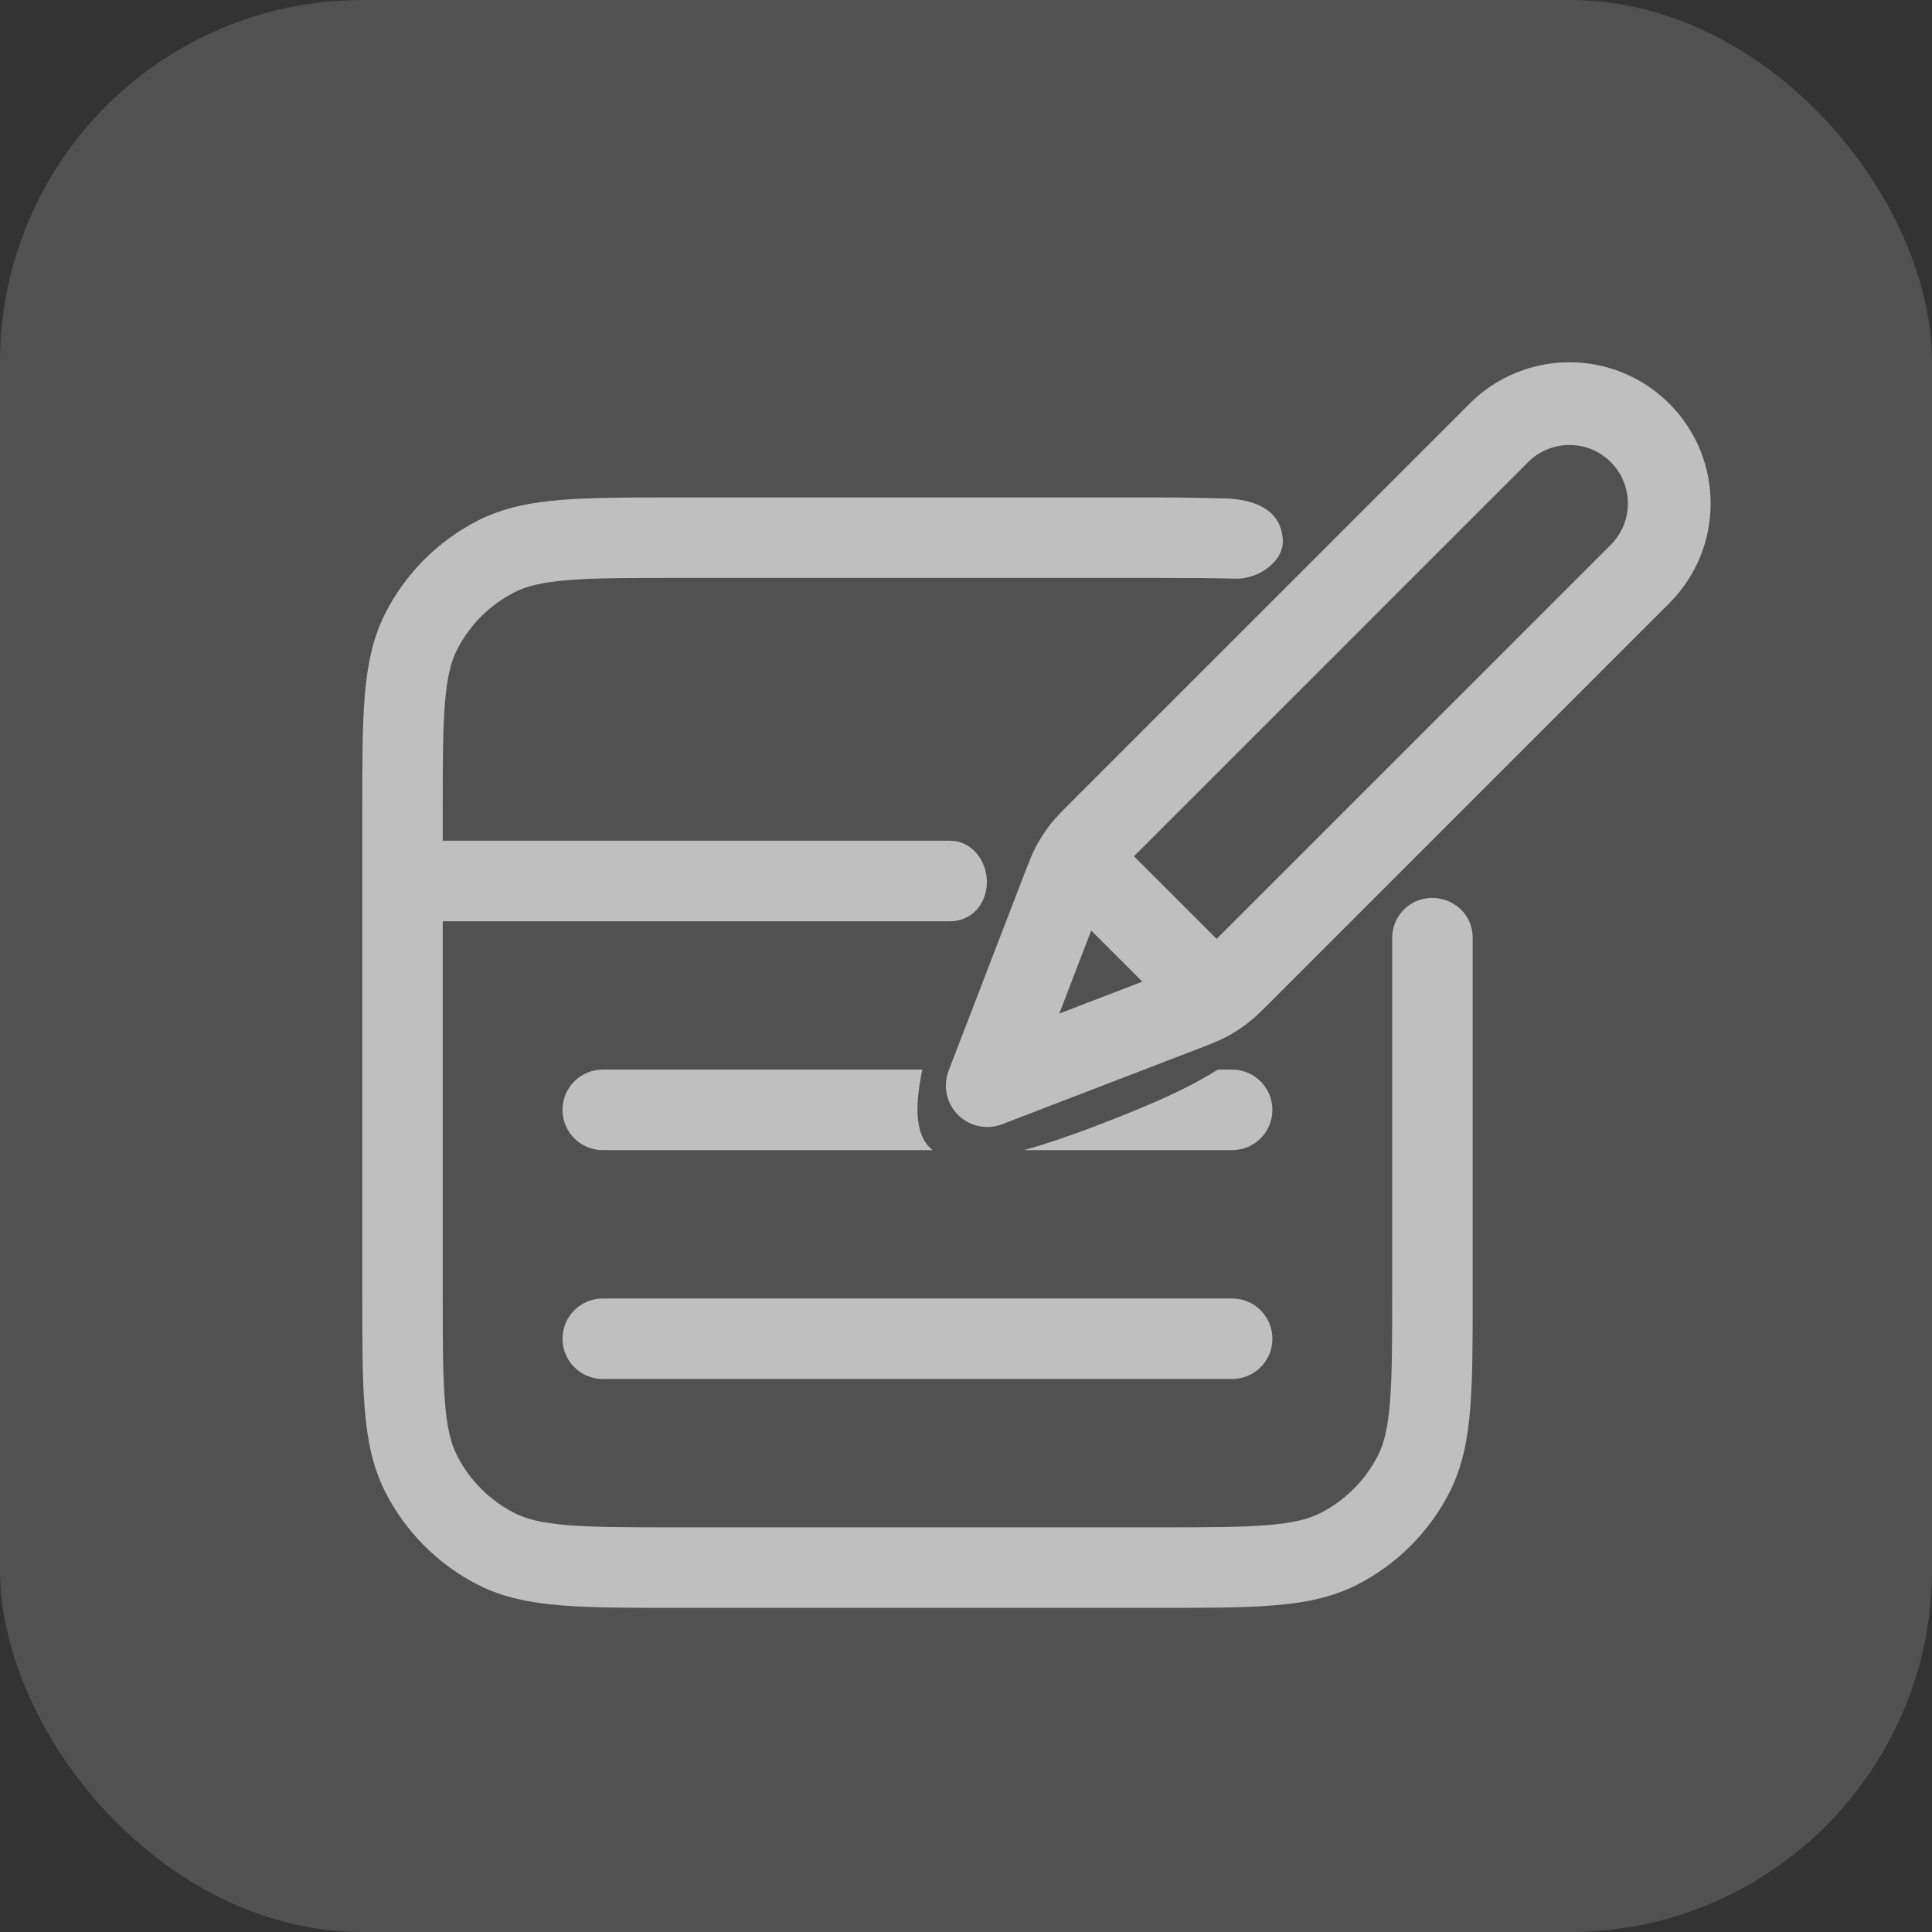 <svg width="32" height="32" viewBox="0 0 32 32" fill="none" xmlns="http://www.w3.org/2000/svg">
<rect x="0" y="0" width="32" height="32" fill="#333333" stroke="none"/>
<rect width="32" height="32" rx="6" fill="white" fill-opacity="0.15"/>
<path d="M21.247 8.937C21.269 9.306 20.835 9.595 20.465 9.585C20.106 9.575 19.677 9.572 19.177 9.572H11.216C10.409 9.572 9.843 9.573 9.403 9.609C8.97 9.644 8.716 9.711 8.522 9.81C8.112 10.018 7.779 10.351 7.571 10.761C7.471 10.955 7.405 11.209 7.37 11.642C7.334 12.082 7.333 12.648 7.333 13.455V13.925H15.733C16.216 13.925 16.489 14.505 16.268 14.935C16.163 15.139 15.966 15.259 15.736 15.259H7.333V21.416C7.333 22.223 7.334 22.788 7.37 23.229C7.405 23.662 7.471 23.915 7.571 24.11C7.779 24.519 8.112 24.852 8.522 25.061C8.716 25.16 8.97 25.226 9.403 25.261C9.843 25.297 10.409 25.298 11.216 25.298H19.177C19.984 25.298 20.549 25.297 20.99 25.261C21.422 25.226 21.676 25.16 21.87 25.061C22.28 24.852 22.613 24.519 22.822 24.11C22.921 23.915 22.987 23.662 23.022 23.229C23.058 22.788 23.059 22.223 23.059 21.416V15.537C23.059 15.359 23.124 15.195 23.25 15.069C23.669 14.652 24.392 14.94 24.392 15.531V21.444C24.392 22.216 24.392 22.836 24.351 23.337C24.309 23.853 24.22 24.301 24.01 24.715C23.673 25.375 23.136 25.912 22.476 26.249C22.062 26.46 21.613 26.548 21.098 26.59C20.597 26.631 19.977 26.631 19.205 26.631H11.187C10.415 26.631 9.795 26.631 9.294 26.59C8.779 26.548 8.33 26.46 7.916 26.249C7.256 25.912 6.719 25.375 6.383 24.715C6.172 24.301 6.083 23.853 6.041 23.337C6 22.836 6 22.216 6 21.444V13.426C6 12.654 6 12.034 6.041 11.533C6.083 11.018 6.172 10.569 6.383 10.155C6.719 9.495 7.256 8.958 7.916 8.622C8.33 8.411 8.779 8.322 9.294 8.28C9.795 8.239 10.415 8.239 11.187 8.239H19.205C19.537 8.239 19.933 8.247 20.278 8.255C20.777 8.268 21.216 8.438 21.247 8.937Z" fill="#BFBFBF"/>
<path d="M15.277 17.716H9.984C9.615 17.716 9.317 18.015 9.317 18.383C9.317 18.751 9.615 19.05 9.984 19.05H15.447C15.178 18.837 15.132 18.402 15.277 17.716Z" fill="#BFBFBF"/>
<path d="M16.958 19.05C17.364 18.939 17.846 18.77 18.408 18.549C19.13 18.265 19.651 18.039 20.173 17.716H20.409C20.777 17.716 21.075 18.015 21.075 18.383C21.075 18.751 20.777 19.05 20.409 19.05H16.958Z" fill="#BFBFBF"/>
<path d="M9.984 21.507C9.615 21.507 9.317 21.806 9.317 22.174C9.317 22.542 9.615 22.84 9.984 22.84H20.409C20.777 22.84 21.075 22.542 21.075 22.174C21.075 21.806 20.777 21.507 20.409 21.507H9.984Z" fill="#BFBFBF"/>
<path fill-rule="evenodd" clip-rule="evenodd" d="M24.342 6.685C25.255 5.772 26.735 5.772 27.648 6.685C28.562 7.598 28.562 9.078 27.648 9.992L21.056 16.584C21.048 16.592 21.04 16.6 21.033 16.607C20.898 16.742 20.791 16.849 20.669 16.944C20.561 17.027 20.447 17.102 20.327 17.166C20.192 17.239 20.049 17.294 19.872 17.362C19.862 17.366 19.852 17.37 19.841 17.374L19.785 17.395C19.771 17.401 19.757 17.406 19.743 17.411C19.737 17.413 19.731 17.416 19.725 17.418L16.598 18.621C16.345 18.718 16.059 18.657 15.867 18.466C15.676 18.274 15.615 17.988 15.712 17.735L16.96 14.492C16.964 14.482 16.968 14.472 16.972 14.461C17.04 14.284 17.094 14.142 17.167 14.006C17.232 13.886 17.306 13.772 17.389 13.664C17.484 13.543 17.591 13.435 17.726 13.301C17.734 13.293 17.741 13.285 17.749 13.277L24.342 6.685ZM20.151 15.551L26.68 9.023C27.057 8.645 27.057 8.032 26.68 7.654C26.302 7.276 25.689 7.276 25.311 7.654L18.782 14.183C18.785 14.186 18.789 14.19 18.793 14.193C18.797 14.198 18.802 14.202 18.806 14.207L20.127 15.527C20.131 15.532 20.136 15.536 20.14 15.541C20.144 15.544 20.147 15.548 20.151 15.551ZM17.545 16.788L18.921 16.259L18.074 15.413L17.545 16.788Z" fill="#BFBFBF"/>
</svg>

